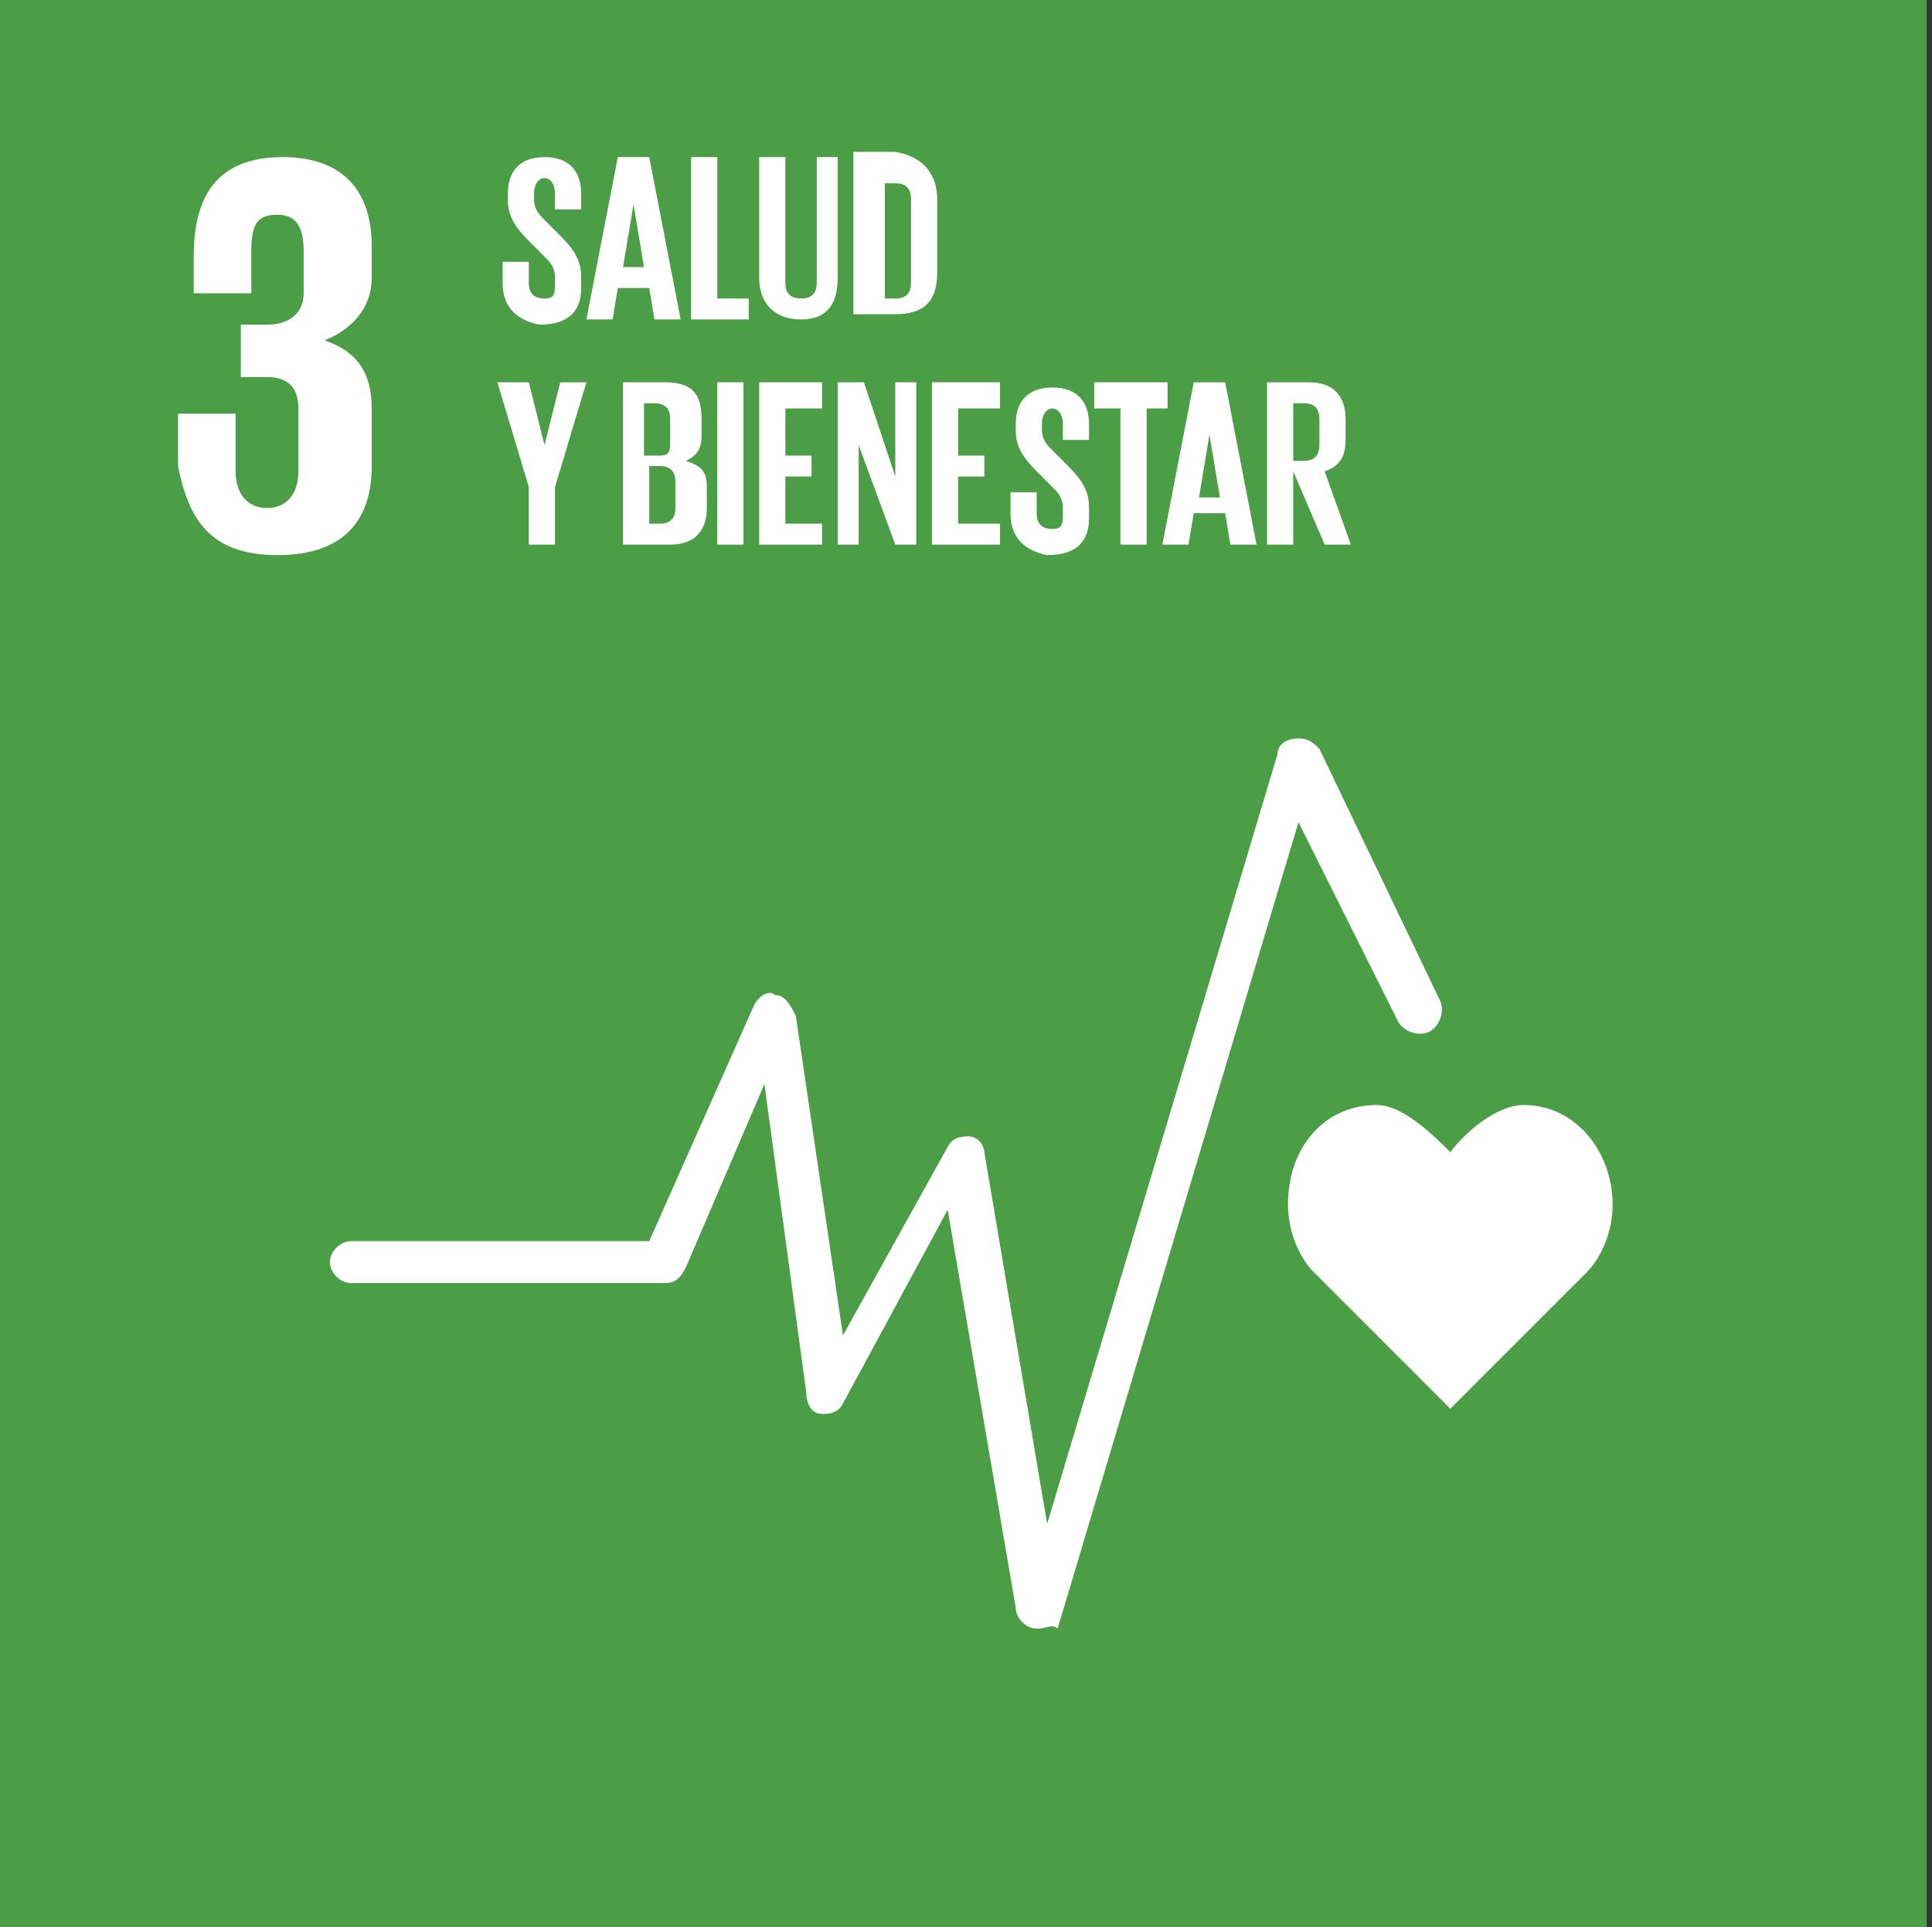 <?xml version="1.0" encoding="utf-8"?>
<!-- Generator: Adobe Illustrator 25.2.3, SVG Export Plug-In . SVG Version: 6.00 Build 0)  -->
<svg version="1.1" id="Capa_1" xmlns="http://www.w3.org/2000/svg" xmlns:xlink="http://www.w3.org/1999/xlink" x="0px" y="0px"
	 viewBox="0 0 36.9 36.8" style="enable-background:new 0 0 36.9 36.8;" xml:space="preserve">
<rect x="0" y="0" width="36.9" height="36.8" fill="#333333" stroke="none"/>
<style type="text/css">
	.st0{fill:#FFFFFF;}
	.st1{fill:none;stroke:#878787;stroke-width:0.25;}
	.st2{fill:url(#SVGID_1_);}
	.st3{fill:none;stroke:#FFFFFF;stroke-width:0.5;stroke-miterlimit:10;}
	.st4{fill:none;stroke:#FFFFFF;stroke-width:1.7;stroke-linecap:round;stroke-linejoin:round;}
	.st5{fill:#A31F44;}
	.st6{fill:#4B9E46;}
	.st7{fill:none;}
</style>
<g>
	<rect class="st6" width="36.8" height="36.8"/>
	<path class="st0" d="M5.3,10.6c1.3,0,1.8-0.7,1.8-1.7V7.8
		c0-0.7-0.3-1.1-0.9-1.3c0.5-0.2,0.9-0.6,0.9-1.2V4.7
		c0-1-0.5-1.7-1.7-1.7c-1.3,0-1.7,0.8-1.7,1.9v0.7h1.1V4.8
		c0-0.5,0.1-0.7,0.5-0.7s0.5,0.3,0.5,0.7v0.8
		c0,0.4-0.3,0.6-0.7,0.6h-0.5v1h0.5c0.4,0,0.6,0.2,0.6,0.6v1.2
		c0,0.4-0.2,0.7-0.6,0.7S4.5,9.4,4.5,9V7.9H3.4v1
		C3.6,9.9,4,10.6,5.3,10.6"/>
	<path class="st0" d="M30.8,23c0-1-0.7-1.9-1.7-1.9c-0.5,0-1.1,0.5-1.4,0.9
		c-0.3-0.3-0.9-0.9-1.4-0.9c-1,0-1.7,0.8-1.7,1.9
		c0,0.5,0.2,1,0.5,1.3l2.6,2.6l2.6-2.6l0,0C30.6,24,30.8,23.5,30.8,23"/>
	<path class="st0" d="M19.8,31.1L19.8,31.1c-0.2,0-0.4-0.2-0.4-0.4
		l-1.3-7.6l-2,3.7C16,27,15.8,27,15.7,27C15.5,27,15.4,26.8,15.4,26.6
		l-0.8-5.9l-1.5,3.5c-0.1,0.2-0.2,0.3-0.4,0.3h-6
		c-0.2,0-0.4-0.2-0.4-0.4s0.2-0.4,0.4-0.4h5.7l2-4.5
		c0.1-0.2,0.3-0.3,0.4-0.2c0.2,0,0.3,0.2,0.4,0.4
		l0.9,6.1l2-3.6c0.1-0.2,0.3-0.2,0.4-0.2
		c0.2,0,0.3,0.2,0.3,0.3l1.2,7.1l4.4-14.7
		c0-0.2,0.2-0.3,0.4-0.3c0.2,0,0.3,0.1,0.4,0.2L27.5,19.1
		c0.1,0.2,0,0.5-0.2,0.6s-0.5,0-0.6-0.2l-1.9-3.8l-4.6,15.4
		C20.1,31,20,31.1,19.8,31.1"/>
	<path class="st0" d="M9.6,5.4V5h0.5v0.4c0,0.2,0.1,0.3,0.3,0.3
		c0.2,0,0.2-0.1,0.2-0.3V5.3c0-0.2-0.1-0.3-0.2-0.4
		l-0.3-0.3c-0.3-0.3-0.4-0.5-0.4-0.8V3.7
		c0-0.4,0.2-0.7,0.7-0.7s0.7,0.3,0.7,0.7v0.3h-0.5V3.7
		c0-0.2-0.1-0.3-0.2-0.3s-0.2,0.1-0.2,0.3v0.1
		c0,0.2,0.1,0.3,0.2,0.4l0.3,0.3c0.3,0.3,0.4,0.5,0.4,0.8
		v0.2c0,0.4-0.2,0.7-0.8,0.7C9.8,6.1,9.6,5.8,9.6,5.4"/>
	<path class="st0" d="M11.9,5.1h0.4l-0.2-1.2l0,0L11.9,5.1z M11.2,6.1
		l0.6-3.1h0.6L13,6.1h-0.5l-0.1-0.6h-0.6l-0.1,0.6H11.2z"/>
	<polygon class="st0" points="13.2,3 13.7,3 13.7,5.7 14.3,5.7 14.3,6.1 
		13.2,6.1 	"/>
	<path class="st0" d="M16,3v2.3c0,0.5-0.2,0.8-0.7,0.8S14.5,5.8,14.5,5.3V3H15v2.4
		c0,0.2,0.1,0.3,0.3,0.3s0.3-0.1,0.3-0.3V3H16z"/>
	<path class="st0" d="M17.1,5.7c0.2,0,0.3-0.1,0.3-0.3V3.8
		c0-0.2-0.1-0.3-0.3-0.3h-0.2v2.2h0.2V5.7z M17.9,3.8v1.4
		c0,0.5-0.2,0.8-0.8,0.8h-0.8V2.9h0.8
		C17.7,3,17.9,3.4,17.9,3.8"/>
	<polygon class="st0" points="10.6,9.3 10.6,10.4 10.1,10.4 10.1,9.3 
		9.5,7.3 10.1,7.3 10.4,8.5 10.4,8.5 10.7,7.3 11.2,7.3 	"/>
	<path class="st0" d="M12.4,9v1h0.2c0.2,0,0.3-0.1,0.3-0.3v-0.5
		c0-0.2-0.1-0.3-0.3-0.3h-0.2V9z M12.4,8.7h0.2
		c0.2,0,0.2-0.1,0.2-0.3V8c0-0.2-0.1-0.3-0.3-0.3h-0.2v1
		H12.4z M11.9,7.3h0.8c0.5,0,0.7,0.2,0.7,0.7v0.3
		c0,0.3-0.1,0.4-0.3,0.5C13.4,8.9,13.5,9,13.5,9.3v0.4
		c0,0.4-0.2,0.7-0.7,0.7h-0.9V7.3z"/>
	<rect x="13.7" y="7.3" class="st0" width="0.5" height="3.1"/>
	<polygon class="st0" points="14.5,7.3 15.7,7.3 15.7,7.8 15,7.8 15,8.7 15.5,8.7 
		15.5,9.1 15,9.1 15,10 15.7,10 15.7,10.4 14.5,10.4 	"/>
	<polygon class="st0" points="16.4,8.5 16.4,10.4 16,10.4 16,7.3 16.5,7.3 
		17.1,9.1 17.1,7.3 17.5,7.3 17.5,10.4 17.1,10.4 	"/>
	<polygon class="st0" points="17.8,7.3 19.1,7.3 19.1,7.8 18.3,7.8 
		18.3,8.7 18.8,8.7 18.8,9.1 18.3,9.1 18.3,10 19.1,10 
		19.1,10.4 17.8,10.4 	"/>
	<path class="st0" d="M19.3,9.8V9.4h0.5v0.4c0,0.2,0.1,0.3,0.3,0.3
		c0.2,0,0.2-0.1,0.2-0.3V9.7c0-0.2-0.1-0.3-0.2-0.4
		l-0.3-0.3c-0.3-0.3-0.4-0.5-0.4-0.8V8.1
		c0-0.4,0.2-0.7,0.7-0.7s0.7,0.3,0.7,0.7v0.3h-0.5V8.1
		c0-0.2-0.1-0.3-0.2-0.3s-0.2,0.1-0.2,0.3v0.1
		c0,0.2,0.1,0.3,0.2,0.4l0.3,0.3c0.3,0.3,0.4,0.5,0.4,0.8
		v0.2c0,0.4-0.2,0.7-0.8,0.7C19.5,10.5,19.3,10.2,19.3,9.8"/>
	<polygon class="st0" points="20.9,7.3 22.3,7.3 22.3,7.8 21.9,7.8 
		21.9,10.4 21.4,10.4 21.4,7.8 20.9,7.8 	"/>
	<path class="st0" d="M22.9,9.5h0.4l-0.2-1.2l0,0L22.9,9.5z M22.2,10.4
		l0.6-3.1h0.6L24,10.4h-0.5l-0.1-0.6h-0.6l-0.1,0.6H22.2z"/>
	<path class="st0" d="M24.7,7.8v1h0.2c0.2,0,0.3-0.1,0.3-0.3v-0.5
		c0-0.2-0.1-0.3-0.3-0.3h-0.2V7.8z M24.7,9v1.4h-0.5V7.3h0.8
		c0.5,0,0.7,0.3,0.7,0.7v0.4c0,0.3-0.1,0.5-0.4,0.6l0.5,1.4h-0.5
		L24.7,9z"/>
	<rect class="st7" width="36.9" height="36.8"/>
	<rect class="st7" width="36.9" height="36.8"/>
</g>
</svg>
